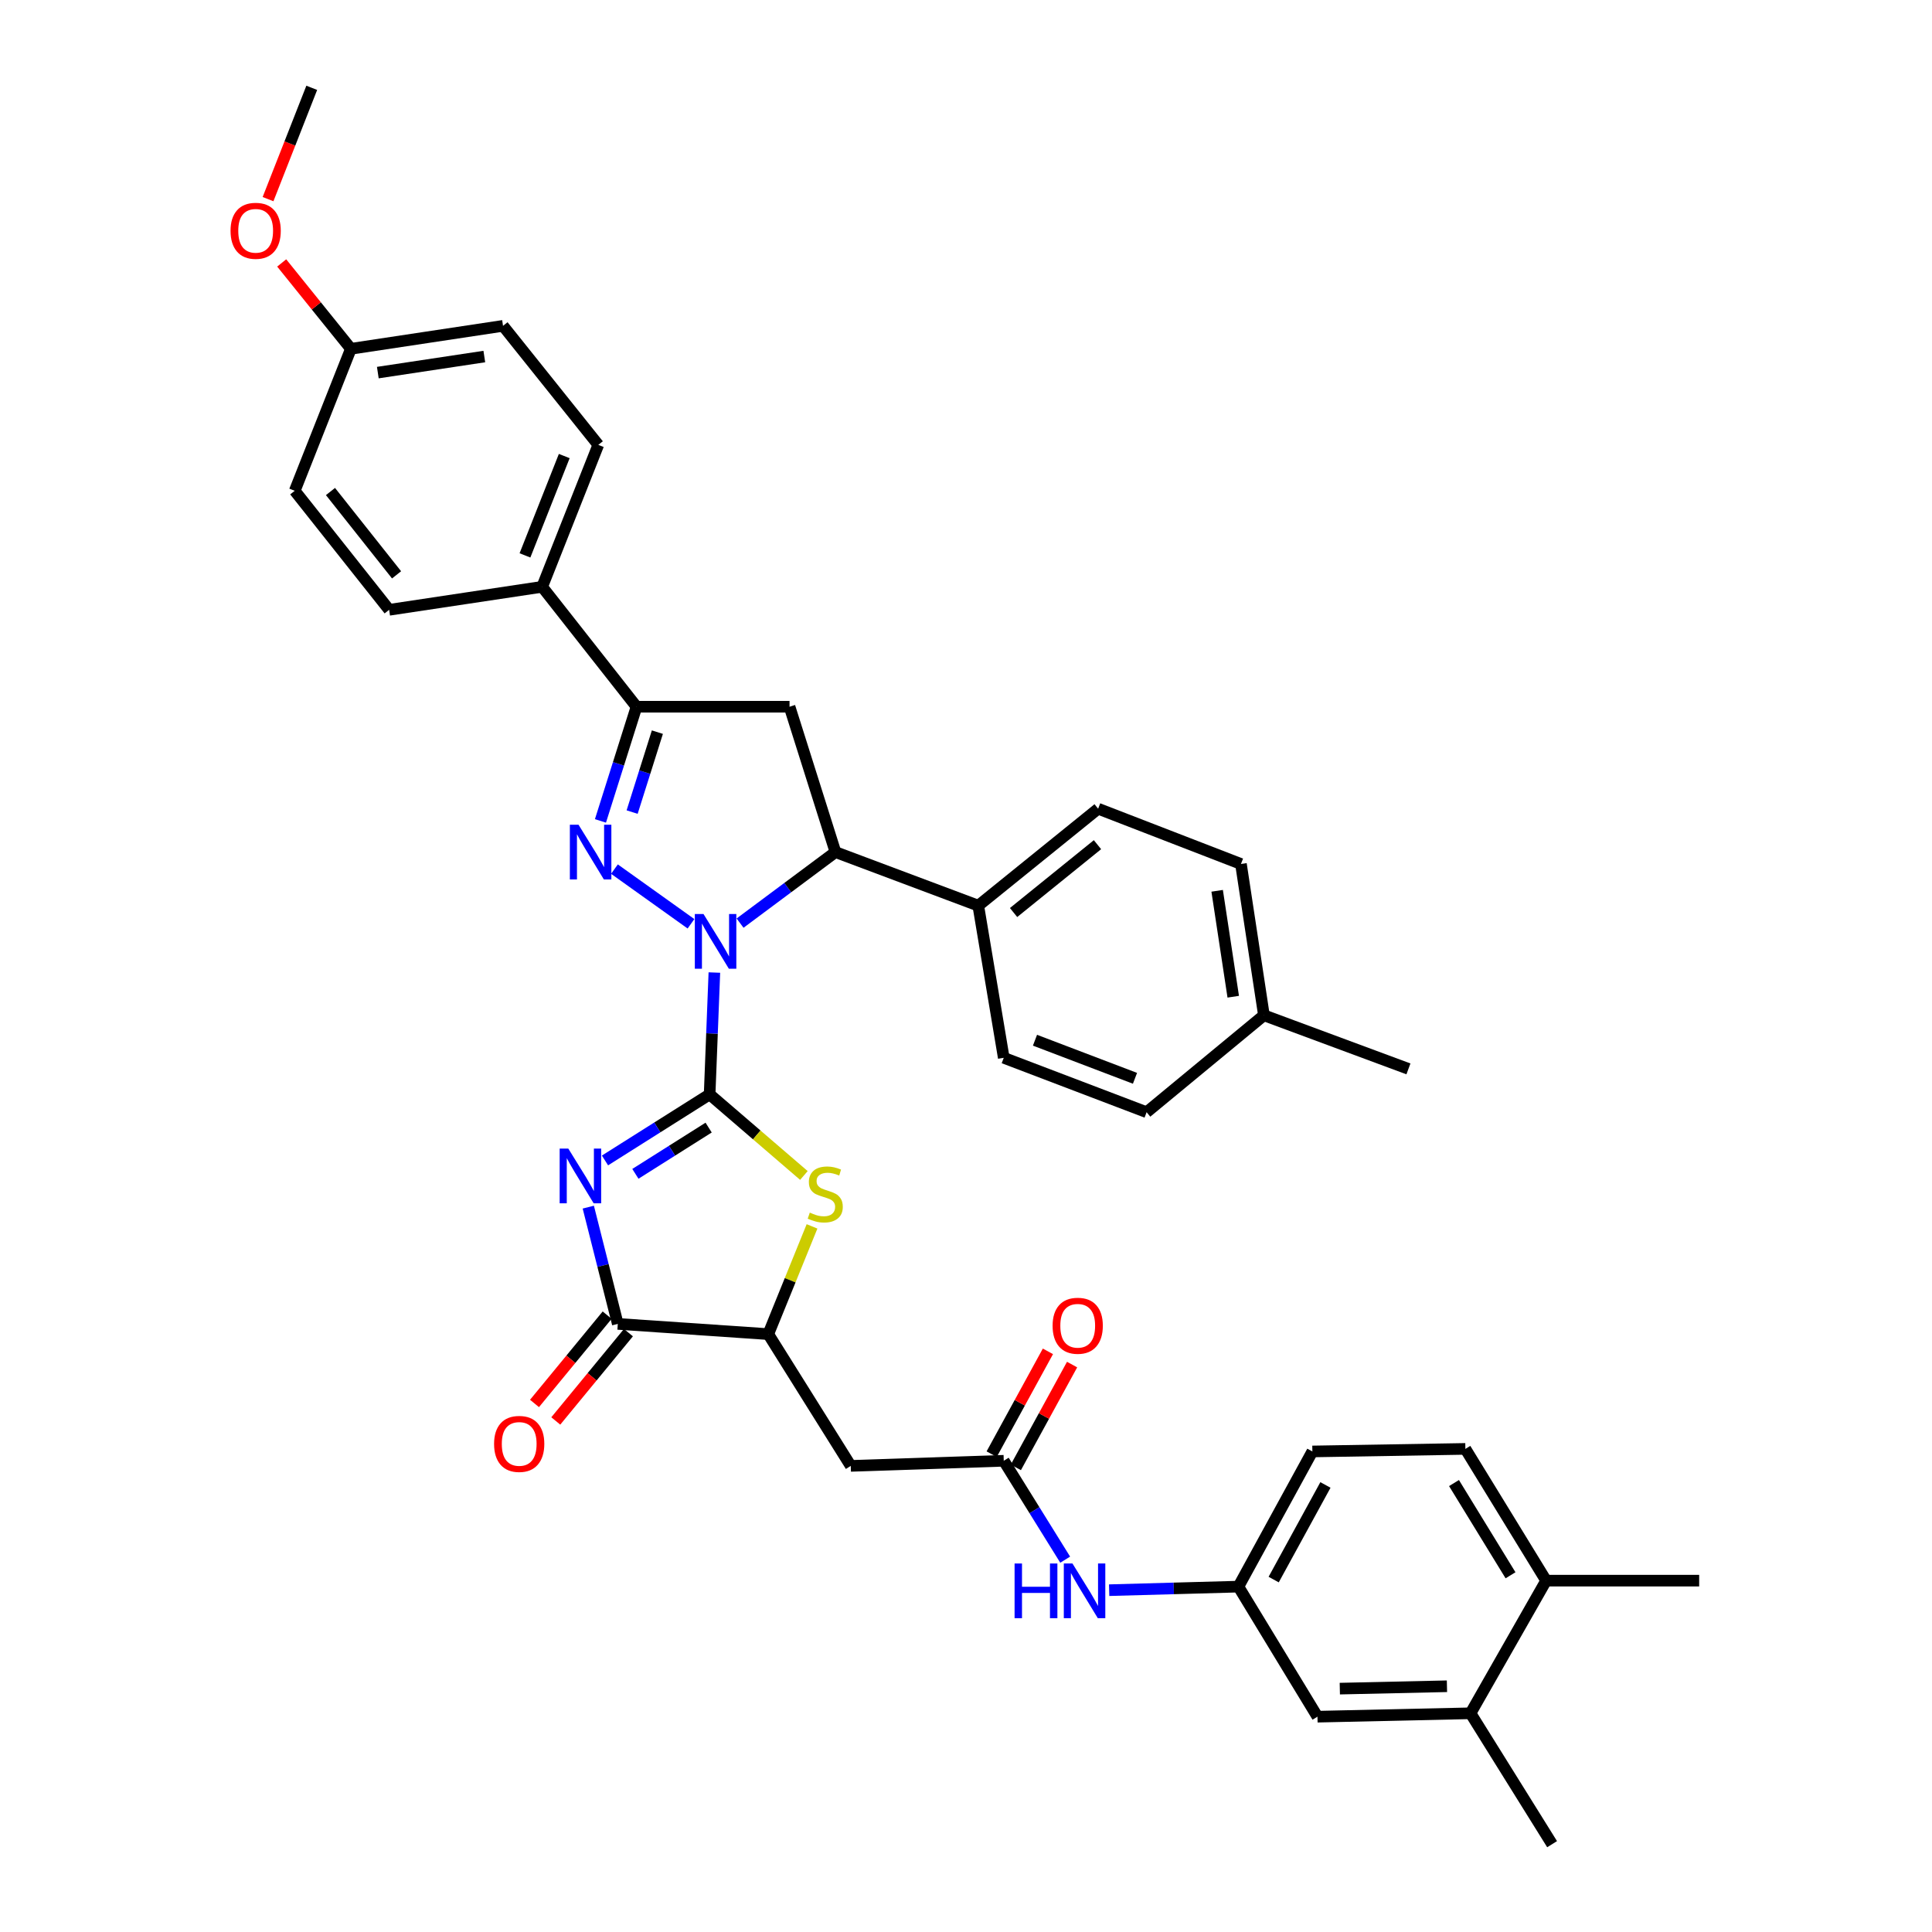 <?xml version='1.0' encoding='iso-8859-1'?>
<svg version='1.1' baseProfile='full'
              xmlns='http://www.w3.org/2000/svg'
                      xmlns:rdkit='http://www.rdkit.org/xml'
                      xmlns:xlink='http://www.w3.org/1999/xlink'
                  xml:space='preserve'
width='1000px' height='1000px' viewBox='0 0 1000 1000'>
<!-- END OF HEADER -->
<rect style='opacity:1.0;fill:#FFFFFF;stroke:none' width='1000' height='1000' x='0' y='0'> </rect>
<path class='bond-0' d='M 367.302,566.452 L 368.529,534.919' style='fill:none;fill-rule:evenodd;stroke:#000000;stroke-width:6px;stroke-linecap:butt;stroke-linejoin:miter;stroke-opacity:1' />
<path class='bond-0' d='M 368.529,534.919 L 369.756,503.387' style='fill:none;fill-rule:evenodd;stroke:#0000FF;stroke-width:6px;stroke-linecap:butt;stroke-linejoin:miter;stroke-opacity:1' />
<path class='bond-1' d='M 367.302,566.452 L 340.221,583.55' style='fill:none;fill-rule:evenodd;stroke:#000000;stroke-width:6px;stroke-linecap:butt;stroke-linejoin:miter;stroke-opacity:1' />
<path class='bond-1' d='M 340.221,583.55 L 313.14,600.648' style='fill:none;fill-rule:evenodd;stroke:#0000FF;stroke-width:6px;stroke-linecap:butt;stroke-linejoin:miter;stroke-opacity:1' />
<path class='bond-1' d='M 366.79,583.639 L 347.834,595.607' style='fill:none;fill-rule:evenodd;stroke:#000000;stroke-width:6px;stroke-linecap:butt;stroke-linejoin:miter;stroke-opacity:1' />
<path class='bond-1' d='M 347.834,595.607 L 328.877,607.576' style='fill:none;fill-rule:evenodd;stroke:#0000FF;stroke-width:6px;stroke-linecap:butt;stroke-linejoin:miter;stroke-opacity:1' />
<path class='bond-3' d='M 367.302,566.452 L 391.697,587.437' style='fill:none;fill-rule:evenodd;stroke:#000000;stroke-width:6px;stroke-linecap:butt;stroke-linejoin:miter;stroke-opacity:1' />
<path class='bond-3' d='M 391.697,587.437 L 416.093,608.422' style='fill:none;fill-rule:evenodd;stroke:#CCCC00;stroke-width:6px;stroke-linecap:butt;stroke-linejoin:miter;stroke-opacity:1' />
<path class='bond-2' d='M 357.656,478.153 L 318.035,449.848' style='fill:none;fill-rule:evenodd;stroke:#0000FF;stroke-width:6px;stroke-linecap:butt;stroke-linejoin:miter;stroke-opacity:1' />
<path class='bond-6' d='M 383.058,477.806 L 407.744,459.42' style='fill:none;fill-rule:evenodd;stroke:#0000FF;stroke-width:6px;stroke-linecap:butt;stroke-linejoin:miter;stroke-opacity:1' />
<path class='bond-6' d='M 407.744,459.42 L 432.43,441.035' style='fill:none;fill-rule:evenodd;stroke:#000000;stroke-width:6px;stroke-linecap:butt;stroke-linejoin:miter;stroke-opacity:1' />
<path class='bond-4' d='M 304.499,624.811 L 312.134,655.028' style='fill:none;fill-rule:evenodd;stroke:#0000FF;stroke-width:6px;stroke-linecap:butt;stroke-linejoin:miter;stroke-opacity:1' />
<path class='bond-4' d='M 312.134,655.028 L 319.769,685.245' style='fill:none;fill-rule:evenodd;stroke:#000000;stroke-width:6px;stroke-linecap:butt;stroke-linejoin:miter;stroke-opacity:1' />
<path class='bond-5' d='M 310.793,424.902 L 320.125,395.35' style='fill:none;fill-rule:evenodd;stroke:#0000FF;stroke-width:6px;stroke-linecap:butt;stroke-linejoin:miter;stroke-opacity:1' />
<path class='bond-5' d='M 320.125,395.35 L 329.457,365.798' style='fill:none;fill-rule:evenodd;stroke:#000000;stroke-width:6px;stroke-linecap:butt;stroke-linejoin:miter;stroke-opacity:1' />
<path class='bond-5' d='M 327.191,420.331 L 333.723,399.644' style='fill:none;fill-rule:evenodd;stroke:#0000FF;stroke-width:6px;stroke-linecap:butt;stroke-linejoin:miter;stroke-opacity:1' />
<path class='bond-5' d='M 333.723,399.644 L 340.256,378.957' style='fill:none;fill-rule:evenodd;stroke:#000000;stroke-width:6px;stroke-linecap:butt;stroke-linejoin:miter;stroke-opacity:1' />
<path class='bond-8' d='M 420.306,634.769 L 408.979,662.653' style='fill:none;fill-rule:evenodd;stroke:#CCCC00;stroke-width:6px;stroke-linecap:butt;stroke-linejoin:miter;stroke-opacity:1' />
<path class='bond-8' d='M 408.979,662.653 L 397.652,690.537' style='fill:none;fill-rule:evenodd;stroke:#000000;stroke-width:6px;stroke-linecap:butt;stroke-linejoin:miter;stroke-opacity:1' />
<path class='bond-15' d='M 314.262,680.716 L 295.461,703.571' style='fill:none;fill-rule:evenodd;stroke:#000000;stroke-width:6px;stroke-linecap:butt;stroke-linejoin:miter;stroke-opacity:1' />
<path class='bond-15' d='M 295.461,703.571 L 276.659,726.426' style='fill:none;fill-rule:evenodd;stroke:#FF0000;stroke-width:6px;stroke-linecap:butt;stroke-linejoin:miter;stroke-opacity:1' />
<path class='bond-15' d='M 325.275,689.775 L 306.473,712.63' style='fill:none;fill-rule:evenodd;stroke:#000000;stroke-width:6px;stroke-linecap:butt;stroke-linejoin:miter;stroke-opacity:1' />
<path class='bond-15' d='M 306.473,712.63 L 287.672,735.486' style='fill:none;fill-rule:evenodd;stroke:#FF0000;stroke-width:6px;stroke-linecap:butt;stroke-linejoin:miter;stroke-opacity:1' />
<path class='bond-37' d='M 319.769,685.245 L 397.652,690.537' style='fill:none;fill-rule:evenodd;stroke:#000000;stroke-width:6px;stroke-linecap:butt;stroke-linejoin:miter;stroke-opacity:1' />
<path class='bond-12' d='M 329.457,365.798 L 280.625,303.735' style='fill:none;fill-rule:evenodd;stroke:#000000;stroke-width:6px;stroke-linecap:butt;stroke-linejoin:miter;stroke-opacity:1' />
<path class='bond-38' d='M 329.457,365.798 L 408.664,365.798' style='fill:none;fill-rule:evenodd;stroke:#000000;stroke-width:6px;stroke-linecap:butt;stroke-linejoin:miter;stroke-opacity:1' />
<path class='bond-7' d='M 432.43,441.035 L 408.664,365.798' style='fill:none;fill-rule:evenodd;stroke:#000000;stroke-width:6px;stroke-linecap:butt;stroke-linejoin:miter;stroke-opacity:1' />
<path class='bond-13' d='M 432.43,441.035 L 506.353,468.763' style='fill:none;fill-rule:evenodd;stroke:#000000;stroke-width:6px;stroke-linecap:butt;stroke-linejoin:miter;stroke-opacity:1' />
<path class='bond-9' d='M 397.652,690.537 L 440.353,758.74' style='fill:none;fill-rule:evenodd;stroke:#000000;stroke-width:6px;stroke-linecap:butt;stroke-linejoin:miter;stroke-opacity:1' />
<path class='bond-10' d='M 440.353,758.74 L 519.543,756.094' style='fill:none;fill-rule:evenodd;stroke:#000000;stroke-width:6px;stroke-linecap:butt;stroke-linejoin:miter;stroke-opacity:1' />
<path class='bond-11' d='M 519.543,756.094 L 535.441,781.688' style='fill:none;fill-rule:evenodd;stroke:#000000;stroke-width:6px;stroke-linecap:butt;stroke-linejoin:miter;stroke-opacity:1' />
<path class='bond-11' d='M 535.441,781.688 L 551.339,807.283' style='fill:none;fill-rule:evenodd;stroke:#0000FF;stroke-width:6px;stroke-linecap:butt;stroke-linejoin:miter;stroke-opacity:1' />
<path class='bond-19' d='M 525.798,759.516 L 540.355,732.908' style='fill:none;fill-rule:evenodd;stroke:#000000;stroke-width:6px;stroke-linecap:butt;stroke-linejoin:miter;stroke-opacity:1' />
<path class='bond-19' d='M 540.355,732.908 L 554.912,706.301' style='fill:none;fill-rule:evenodd;stroke:#FF0000;stroke-width:6px;stroke-linecap:butt;stroke-linejoin:miter;stroke-opacity:1' />
<path class='bond-19' d='M 513.288,752.672 L 527.845,726.064' style='fill:none;fill-rule:evenodd;stroke:#000000;stroke-width:6px;stroke-linecap:butt;stroke-linejoin:miter;stroke-opacity:1' />
<path class='bond-19' d='M 527.845,726.064 L 542.402,699.456' style='fill:none;fill-rule:evenodd;stroke:#FF0000;stroke-width:6px;stroke-linecap:butt;stroke-linejoin:miter;stroke-opacity:1' />
<path class='bond-16' d='M 574.096,823.075 L 607.548,822.157' style='fill:none;fill-rule:evenodd;stroke:#0000FF;stroke-width:6px;stroke-linecap:butt;stroke-linejoin:miter;stroke-opacity:1' />
<path class='bond-16' d='M 607.548,822.157 L 640.999,821.238' style='fill:none;fill-rule:evenodd;stroke:#000000;stroke-width:6px;stroke-linecap:butt;stroke-linejoin:miter;stroke-opacity:1' />
<path class='bond-20' d='M 280.625,303.735 L 309.676,230.272' style='fill:none;fill-rule:evenodd;stroke:#000000;stroke-width:6px;stroke-linecap:butt;stroke-linejoin:miter;stroke-opacity:1' />
<path class='bond-20' d='M 271.722,287.471 L 292.057,236.048' style='fill:none;fill-rule:evenodd;stroke:#000000;stroke-width:6px;stroke-linecap:butt;stroke-linejoin:miter;stroke-opacity:1' />
<path class='bond-22' d='M 280.625,303.735 L 201.418,315.642' style='fill:none;fill-rule:evenodd;stroke:#000000;stroke-width:6px;stroke-linecap:butt;stroke-linejoin:miter;stroke-opacity:1' />
<path class='bond-21' d='M 506.353,468.763 L 568.392,418.591' style='fill:none;fill-rule:evenodd;stroke:#000000;stroke-width:6px;stroke-linecap:butt;stroke-linejoin:miter;stroke-opacity:1' />
<path class='bond-21' d='M 524.625,472.325 L 568.053,437.205' style='fill:none;fill-rule:evenodd;stroke:#000000;stroke-width:6px;stroke-linecap:butt;stroke-linejoin:miter;stroke-opacity:1' />
<path class='bond-23' d='M 506.353,468.763 L 519.543,547.517' style='fill:none;fill-rule:evenodd;stroke:#000000;stroke-width:6px;stroke-linecap:butt;stroke-linejoin:miter;stroke-opacity:1' />
<path class='bond-14' d='M 761.139,886.795 L 681.917,888.553' style='fill:none;fill-rule:evenodd;stroke:#000000;stroke-width:6px;stroke-linecap:butt;stroke-linejoin:miter;stroke-opacity:1' />
<path class='bond-14' d='M 748.94,872.802 L 693.484,874.033' style='fill:none;fill-rule:evenodd;stroke:#000000;stroke-width:6px;stroke-linecap:butt;stroke-linejoin:miter;stroke-opacity:1' />
<path class='bond-33' d='M 761.139,886.795 L 803.365,954.545' style='fill:none;fill-rule:evenodd;stroke:#000000;stroke-width:6px;stroke-linecap:butt;stroke-linejoin:miter;stroke-opacity:1' />
<path class='bond-41' d='M 761.139,886.795 L 800.275,818.141' style='fill:none;fill-rule:evenodd;stroke:#000000;stroke-width:6px;stroke-linecap:butt;stroke-linejoin:miter;stroke-opacity:1' />
<path class='bond-17' d='M 640.999,821.238 L 681.917,888.553' style='fill:none;fill-rule:evenodd;stroke:#000000;stroke-width:6px;stroke-linecap:butt;stroke-linejoin:miter;stroke-opacity:1' />
<path class='bond-25' d='M 640.999,821.238 L 679.279,751.269' style='fill:none;fill-rule:evenodd;stroke:#000000;stroke-width:6px;stroke-linecap:butt;stroke-linejoin:miter;stroke-opacity:1' />
<path class='bond-25' d='M 659.251,817.587 L 686.047,768.609' style='fill:none;fill-rule:evenodd;stroke:#000000;stroke-width:6px;stroke-linecap:butt;stroke-linejoin:miter;stroke-opacity:1' />
<path class='bond-18' d='M 800.275,818.141 L 758.477,749.946' style='fill:none;fill-rule:evenodd;stroke:#000000;stroke-width:6px;stroke-linecap:butt;stroke-linejoin:miter;stroke-opacity:1' />
<path class='bond-18' d='M 781.847,815.363 L 752.589,767.627' style='fill:none;fill-rule:evenodd;stroke:#000000;stroke-width:6px;stroke-linecap:butt;stroke-linejoin:miter;stroke-opacity:1' />
<path class='bond-34' d='M 800.275,818.141 L 879.489,818.141' style='fill:none;fill-rule:evenodd;stroke:#000000;stroke-width:6px;stroke-linecap:butt;stroke-linejoin:miter;stroke-opacity:1' />
<path class='bond-28' d='M 309.676,230.272 L 260.368,168.661' style='fill:none;fill-rule:evenodd;stroke:#000000;stroke-width:6px;stroke-linecap:butt;stroke-linejoin:miter;stroke-opacity:1' />
<path class='bond-29' d='M 568.392,418.591 L 642.314,447.19' style='fill:none;fill-rule:evenodd;stroke:#000000;stroke-width:6px;stroke-linecap:butt;stroke-linejoin:miter;stroke-opacity:1' />
<path class='bond-27' d='M 201.418,315.642 L 152.554,254.031' style='fill:none;fill-rule:evenodd;stroke:#000000;stroke-width:6px;stroke-linecap:butt;stroke-linejoin:miter;stroke-opacity:1' />
<path class='bond-27' d='M 205.261,297.539 L 171.056,254.411' style='fill:none;fill-rule:evenodd;stroke:#000000;stroke-width:6px;stroke-linecap:butt;stroke-linejoin:miter;stroke-opacity:1' />
<path class='bond-30' d='M 519.543,547.517 L 593.481,575.681' style='fill:none;fill-rule:evenodd;stroke:#000000;stroke-width:6px;stroke-linecap:butt;stroke-linejoin:miter;stroke-opacity:1' />
<path class='bond-30' d='M 535.71,538.416 L 587.467,558.13' style='fill:none;fill-rule:evenodd;stroke:#000000;stroke-width:6px;stroke-linecap:butt;stroke-linejoin:miter;stroke-opacity:1' />
<path class='bond-24' d='M 758.477,749.946 L 679.279,751.269' style='fill:none;fill-rule:evenodd;stroke:#000000;stroke-width:6px;stroke-linecap:butt;stroke-linejoin:miter;stroke-opacity:1' />
<path class='bond-26' d='M 181.621,180.536 L 152.554,254.031' style='fill:none;fill-rule:evenodd;stroke:#000000;stroke-width:6px;stroke-linecap:butt;stroke-linejoin:miter;stroke-opacity:1' />
<path class='bond-32' d='M 181.621,180.536 L 163.714,158.318' style='fill:none;fill-rule:evenodd;stroke:#000000;stroke-width:6px;stroke-linecap:butt;stroke-linejoin:miter;stroke-opacity:1' />
<path class='bond-32' d='M 163.714,158.318 L 145.807,136.101' style='fill:none;fill-rule:evenodd;stroke:#FF0000;stroke-width:6px;stroke-linecap:butt;stroke-linejoin:miter;stroke-opacity:1' />
<path class='bond-40' d='M 181.621,180.536 L 260.368,168.661' style='fill:none;fill-rule:evenodd;stroke:#000000;stroke-width:6px;stroke-linecap:butt;stroke-linejoin:miter;stroke-opacity:1' />
<path class='bond-40' d='M 195.559,192.856 L 250.682,184.543' style='fill:none;fill-rule:evenodd;stroke:#000000;stroke-width:6px;stroke-linecap:butt;stroke-linejoin:miter;stroke-opacity:1' />
<path class='bond-39' d='M 642.314,447.19 L 654.205,525.51' style='fill:none;fill-rule:evenodd;stroke:#000000;stroke-width:6px;stroke-linecap:butt;stroke-linejoin:miter;stroke-opacity:1' />
<path class='bond-39' d='M 629.999,461.079 L 638.323,515.902' style='fill:none;fill-rule:evenodd;stroke:#000000;stroke-width:6px;stroke-linecap:butt;stroke-linejoin:miter;stroke-opacity:1' />
<path class='bond-31' d='M 593.481,575.681 L 654.205,525.51' style='fill:none;fill-rule:evenodd;stroke:#000000;stroke-width:6px;stroke-linecap:butt;stroke-linejoin:miter;stroke-opacity:1' />
<path class='bond-35' d='M 654.205,525.51 L 729.007,553.253' style='fill:none;fill-rule:evenodd;stroke:#000000;stroke-width:6px;stroke-linecap:butt;stroke-linejoin:miter;stroke-opacity:1' />
<path class='bond-36' d='M 138.733,103.071 L 150.048,74.263' style='fill:none;fill-rule:evenodd;stroke:#FF0000;stroke-width:6px;stroke-linecap:butt;stroke-linejoin:miter;stroke-opacity:1' />
<path class='bond-36' d='M 150.048,74.263 L 161.364,45.455' style='fill:none;fill-rule:evenodd;stroke:#000000;stroke-width:6px;stroke-linecap:butt;stroke-linejoin:miter;stroke-opacity:1' />
<path  class='atom-1' d='M 364.124 473.085
L 373.404 488.085
Q 374.324 489.565, 375.804 492.245
Q 377.284 494.925, 377.364 495.085
L 377.364 473.085
L 381.124 473.085
L 381.124 501.405
L 377.244 501.405
L 367.284 485.005
Q 366.124 483.085, 364.884 480.885
Q 363.684 478.685, 363.324 478.005
L 363.324 501.405
L 359.644 501.405
L 359.644 473.085
L 364.124 473.085
' fill='#0000FF'/>
<path  class='atom-2' d='M 294.162 594.517
L 303.442 609.517
Q 304.362 610.997, 305.842 613.677
Q 307.322 616.357, 307.402 616.517
L 307.402 594.517
L 311.162 594.517
L 311.162 622.837
L 307.282 622.837
L 297.322 606.437
Q 296.162 604.517, 294.922 602.317
Q 293.722 600.117, 293.362 599.437
L 293.362 622.837
L 289.682 622.837
L 289.682 594.517
L 294.162 594.517
' fill='#0000FF'/>
<path  class='atom-3' d='M 299.439 426.875
L 308.719 441.875
Q 309.639 443.355, 311.119 446.035
Q 312.599 448.715, 312.679 448.875
L 312.679 426.875
L 316.439 426.875
L 316.439 455.195
L 312.559 455.195
L 302.599 438.795
Q 301.439 436.875, 300.199 434.675
Q 298.999 432.475, 298.639 431.795
L 298.639 455.195
L 294.959 455.195
L 294.959 426.875
L 299.439 426.875
' fill='#0000FF'/>
<path  class='atom-4' d='M 419.146 627.65
Q 419.466 627.77, 420.786 628.33
Q 422.106 628.89, 423.546 629.25
Q 425.026 629.57, 426.466 629.57
Q 429.146 629.57, 430.706 628.29
Q 432.266 626.97, 432.266 624.69
Q 432.266 623.13, 431.466 622.17
Q 430.706 621.21, 429.506 620.69
Q 428.306 620.17, 426.306 619.57
Q 423.786 618.81, 422.266 618.09
Q 420.786 617.37, 419.706 615.85
Q 418.666 614.33, 418.666 611.77
Q 418.666 608.21, 421.066 606.01
Q 423.506 603.81, 428.306 603.81
Q 431.586 603.81, 435.306 605.37
L 434.386 608.45
Q 430.986 607.05, 428.426 607.05
Q 425.666 607.05, 424.146 608.21
Q 422.626 609.33, 422.666 611.29
Q 422.666 612.81, 423.426 613.73
Q 424.226 614.65, 425.346 615.17
Q 426.506 615.69, 428.426 616.29
Q 430.986 617.09, 432.506 617.89
Q 434.026 618.69, 435.106 620.33
Q 436.226 621.93, 436.226 624.69
Q 436.226 628.61, 433.586 630.73
Q 430.986 632.81, 426.626 632.81
Q 424.106 632.81, 422.186 632.25
Q 420.306 631.73, 418.066 630.81
L 419.146 627.65
' fill='#CCCC00'/>
<path  class='atom-12' d='M 525.145 809.265
L 528.985 809.265
L 528.985 821.305
L 543.465 821.305
L 543.465 809.265
L 547.305 809.265
L 547.305 837.585
L 543.465 837.585
L 543.465 824.505
L 528.985 824.505
L 528.985 837.585
L 525.145 837.585
L 525.145 809.265
' fill='#0000FF'/>
<path  class='atom-12' d='M 555.105 809.265
L 564.385 824.265
Q 565.305 825.745, 566.785 828.425
Q 568.265 831.105, 568.345 831.265
L 568.345 809.265
L 572.105 809.265
L 572.105 837.585
L 568.225 837.585
L 558.265 821.185
Q 557.105 819.265, 555.865 817.065
Q 554.665 814.865, 554.305 814.185
L 554.305 837.585
L 550.625 837.585
L 550.625 809.265
L 555.105 809.265
' fill='#0000FF'/>
<path  class='atom-16' d='M 255.734 747.364
Q 255.734 740.564, 259.094 736.764
Q 262.454 732.964, 268.734 732.964
Q 275.014 732.964, 278.374 736.764
Q 281.734 740.564, 281.734 747.364
Q 281.734 754.244, 278.334 758.164
Q 274.934 762.044, 268.734 762.044
Q 262.494 762.044, 259.094 758.164
Q 255.734 754.284, 255.734 747.364
M 268.734 758.844
Q 273.054 758.844, 275.374 755.964
Q 277.734 753.044, 277.734 747.364
Q 277.734 741.804, 275.374 739.004
Q 273.054 736.164, 268.734 736.164
Q 264.414 736.164, 262.054 738.964
Q 259.734 741.764, 259.734 747.364
Q 259.734 753.084, 262.054 755.964
Q 264.414 758.844, 268.734 758.844
' fill='#FF0000'/>
<path  class='atom-20' d='M 544.823 686.205
Q 544.823 679.405, 548.183 675.605
Q 551.543 671.805, 557.823 671.805
Q 564.103 671.805, 567.463 675.605
Q 570.823 679.405, 570.823 686.205
Q 570.823 693.085, 567.423 697.005
Q 564.023 700.885, 557.823 700.885
Q 551.583 700.885, 548.183 697.005
Q 544.823 693.125, 544.823 686.205
M 557.823 697.685
Q 562.143 697.685, 564.463 694.805
Q 566.823 691.885, 566.823 686.205
Q 566.823 680.645, 564.463 677.845
Q 562.143 675.005, 557.823 675.005
Q 553.503 675.005, 551.143 677.805
Q 548.823 680.605, 548.823 686.205
Q 548.823 691.925, 551.143 694.805
Q 553.503 697.685, 557.823 697.685
' fill='#FF0000'/>
<path  class='atom-33' d='M 119.329 119.457
Q 119.329 112.657, 122.689 108.857
Q 126.049 105.057, 132.329 105.057
Q 138.609 105.057, 141.969 108.857
Q 145.329 112.657, 145.329 119.457
Q 145.329 126.337, 141.929 130.257
Q 138.529 134.137, 132.329 134.137
Q 126.089 134.137, 122.689 130.257
Q 119.329 126.377, 119.329 119.457
M 132.329 130.937
Q 136.649 130.937, 138.969 128.057
Q 141.329 125.137, 141.329 119.457
Q 141.329 113.897, 138.969 111.097
Q 136.649 108.257, 132.329 108.257
Q 128.009 108.257, 125.649 111.057
Q 123.329 113.857, 123.329 119.457
Q 123.329 125.177, 125.649 128.057
Q 128.009 130.937, 132.329 130.937
' fill='#FF0000'/>
</svg>
